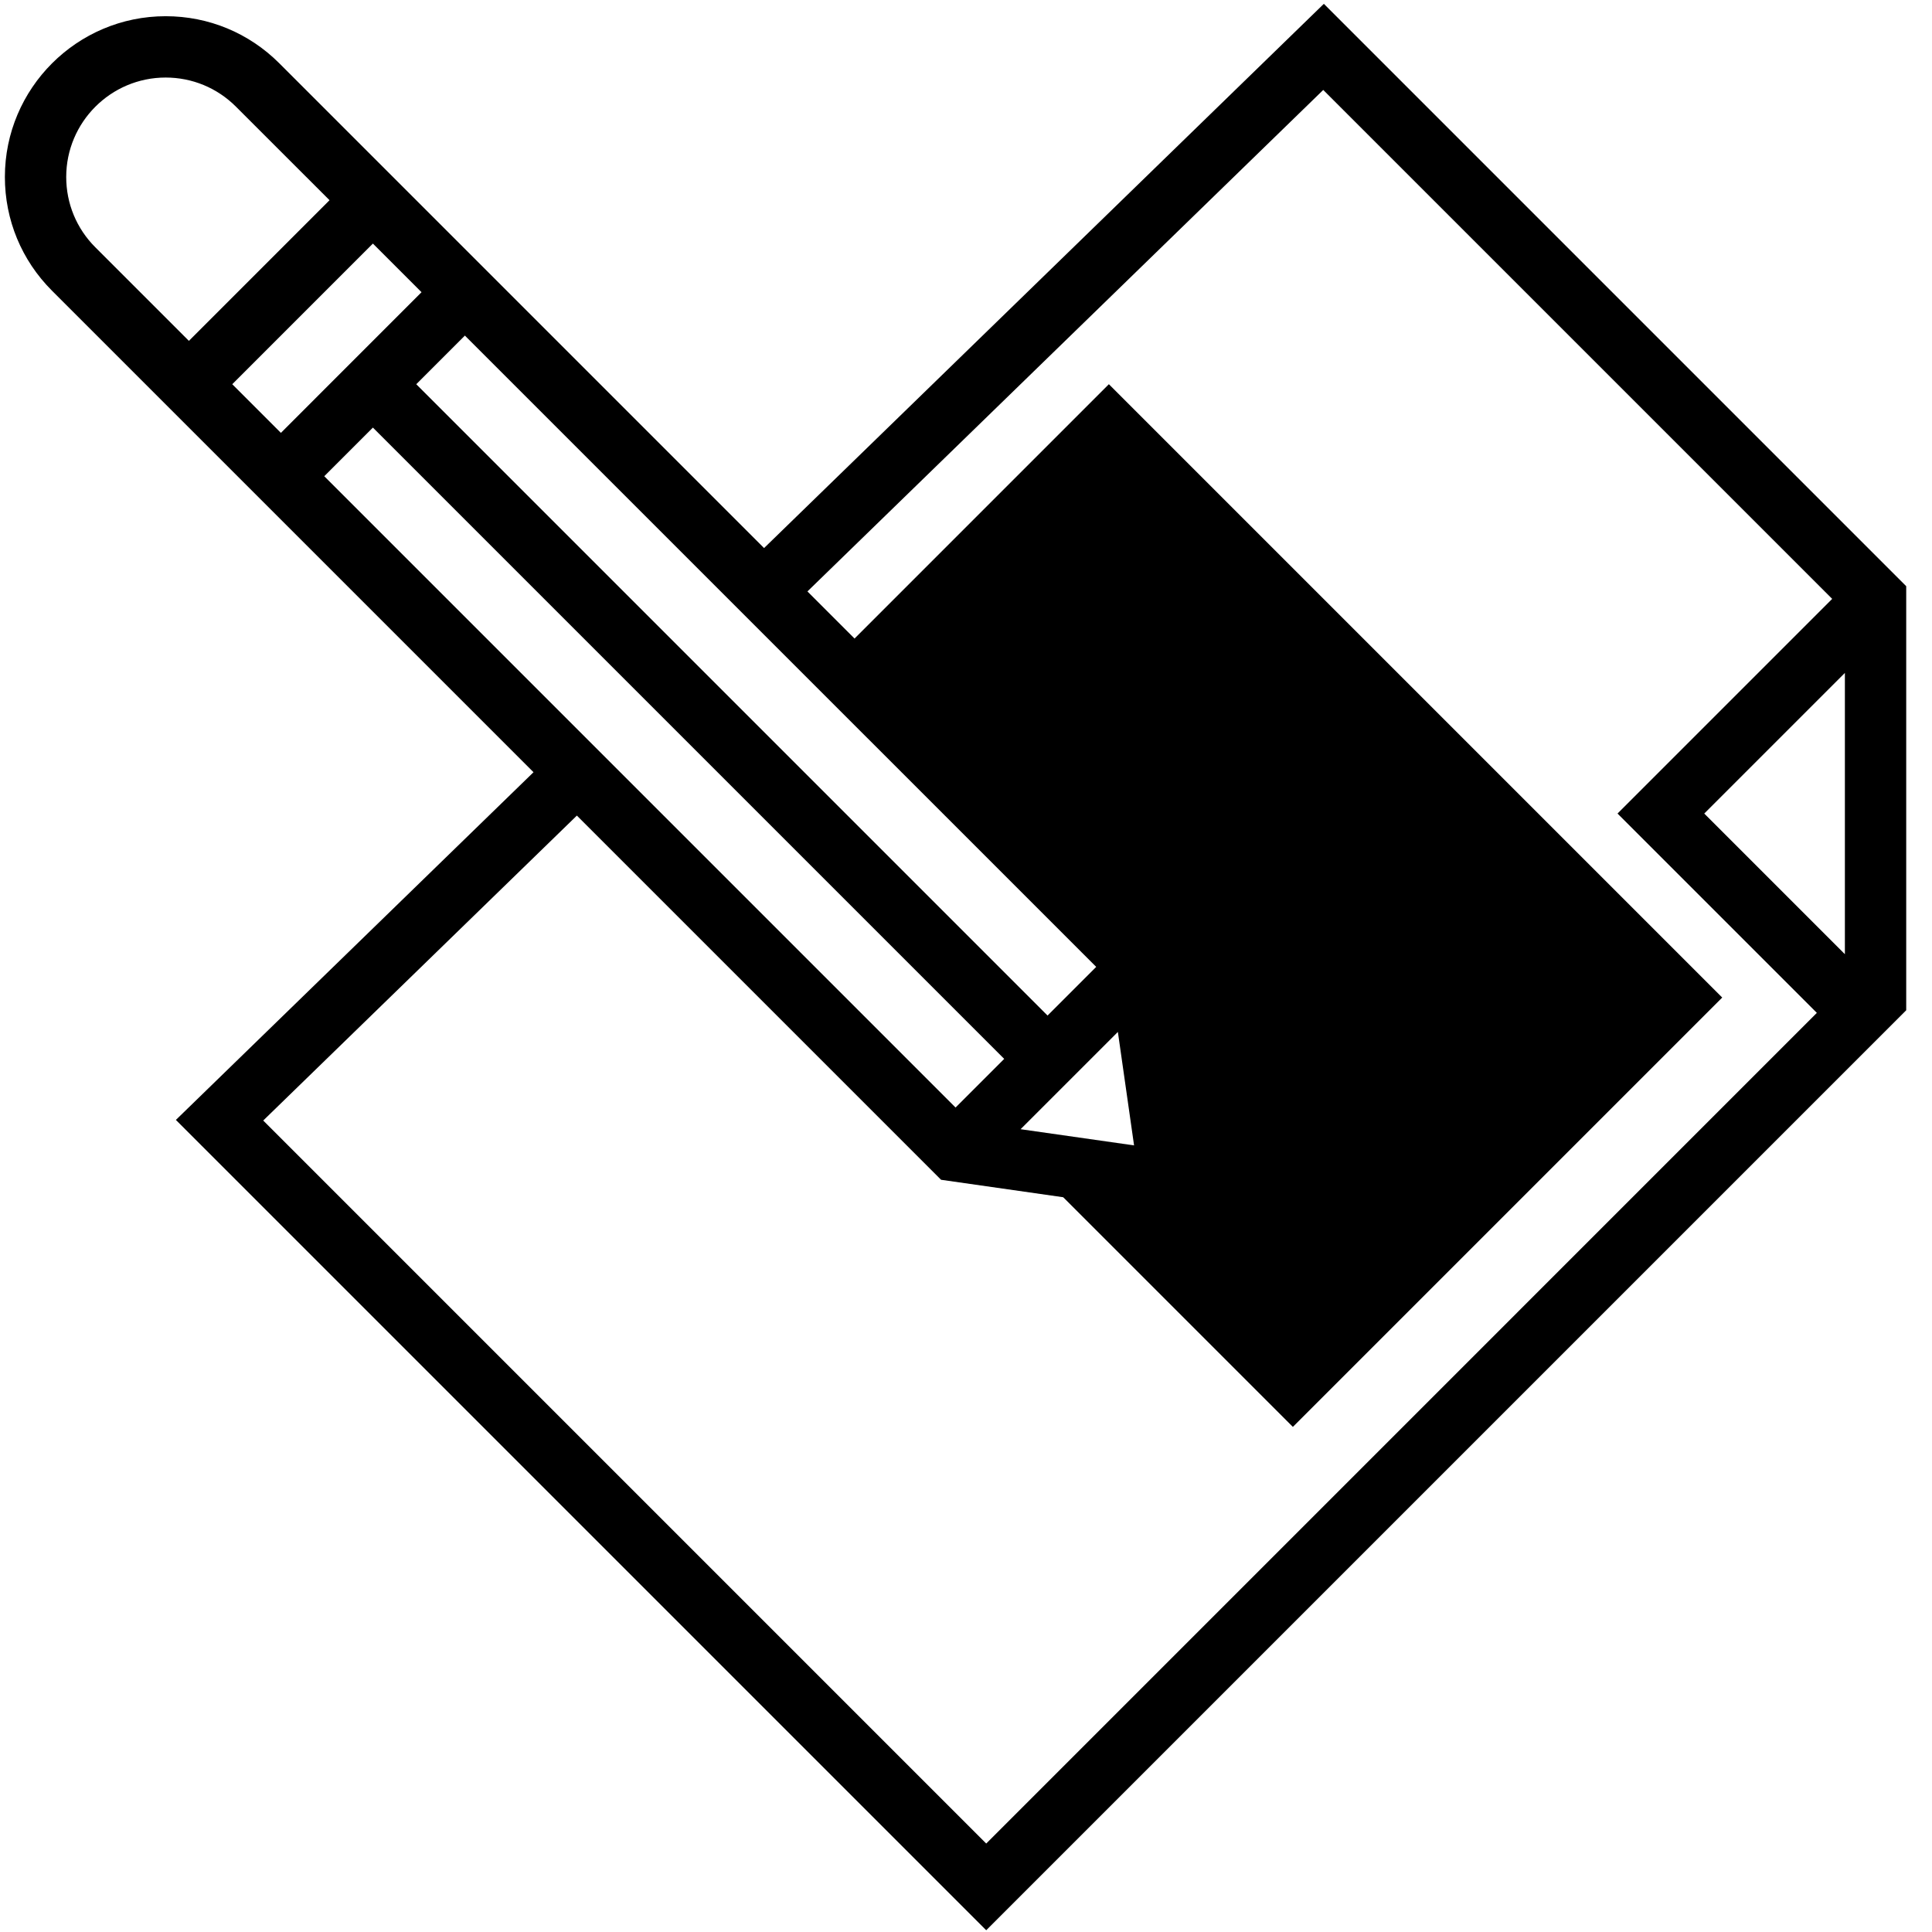 <?xml version="1.0" encoding="UTF-8"?>
<svg xmlns="http://www.w3.org/2000/svg" width="110" height="110" viewBox="0 0 110 110" fill="none">
  <path d="M63.135 21.875L47.421 37.59L64.881 55.05L66.627 67.272L58.478 66.108L73.611 81.241L98.056 56.796L63.135 21.875Z" fill="#10AF13" style="fill:#10AF13;fill:color(display-p3 0.063 0.686 0.074);fill-opacity:1;"></path>
  <path d="M75.375 0.218L43.503 31.204L15.903 3.604C14.175 1.876 11.877 0.923 9.431 0.923C4.385 0.923 0.278 5.03 0.278 10.076C0.278 12.521 1.23 14.82 2.958 16.549L30.376 43.967L10.014 63.764L56.151 109.9L108.532 57.52V33.376L75.375 0.218ZM97.033 46.32L105.04 38.313V54.328L97.033 46.32ZM64.569 65.214L58.108 64.292L63.647 58.754L64.569 65.214ZM15.993 24.646L13.224 21.876L21.231 13.868L24 16.637L15.993 24.646ZM21.231 24.345L57.175 60.288L54.405 63.058L18.462 27.114L21.231 24.345ZM59.643 57.821L23.7 21.876L26.469 19.107L62.413 55.05L59.643 57.821ZM3.77 10.077C3.77 6.954 6.31 4.415 9.431 4.415C10.943 4.415 12.366 5.005 13.434 6.073L18.762 11.399L10.755 19.408L5.427 14.08C4.359 13.012 3.77 11.589 3.77 10.077ZM14.987 63.798L32.845 46.436L53.581 67.172L68.684 69.33L66.526 54.227L45.972 33.673L75.34 5.121L104.317 34.098L92.095 46.32L103.444 57.669L56.151 104.963L14.987 63.798Z" fill="black" style="fill:black;fill-opacity:1;"></path>
</svg>
